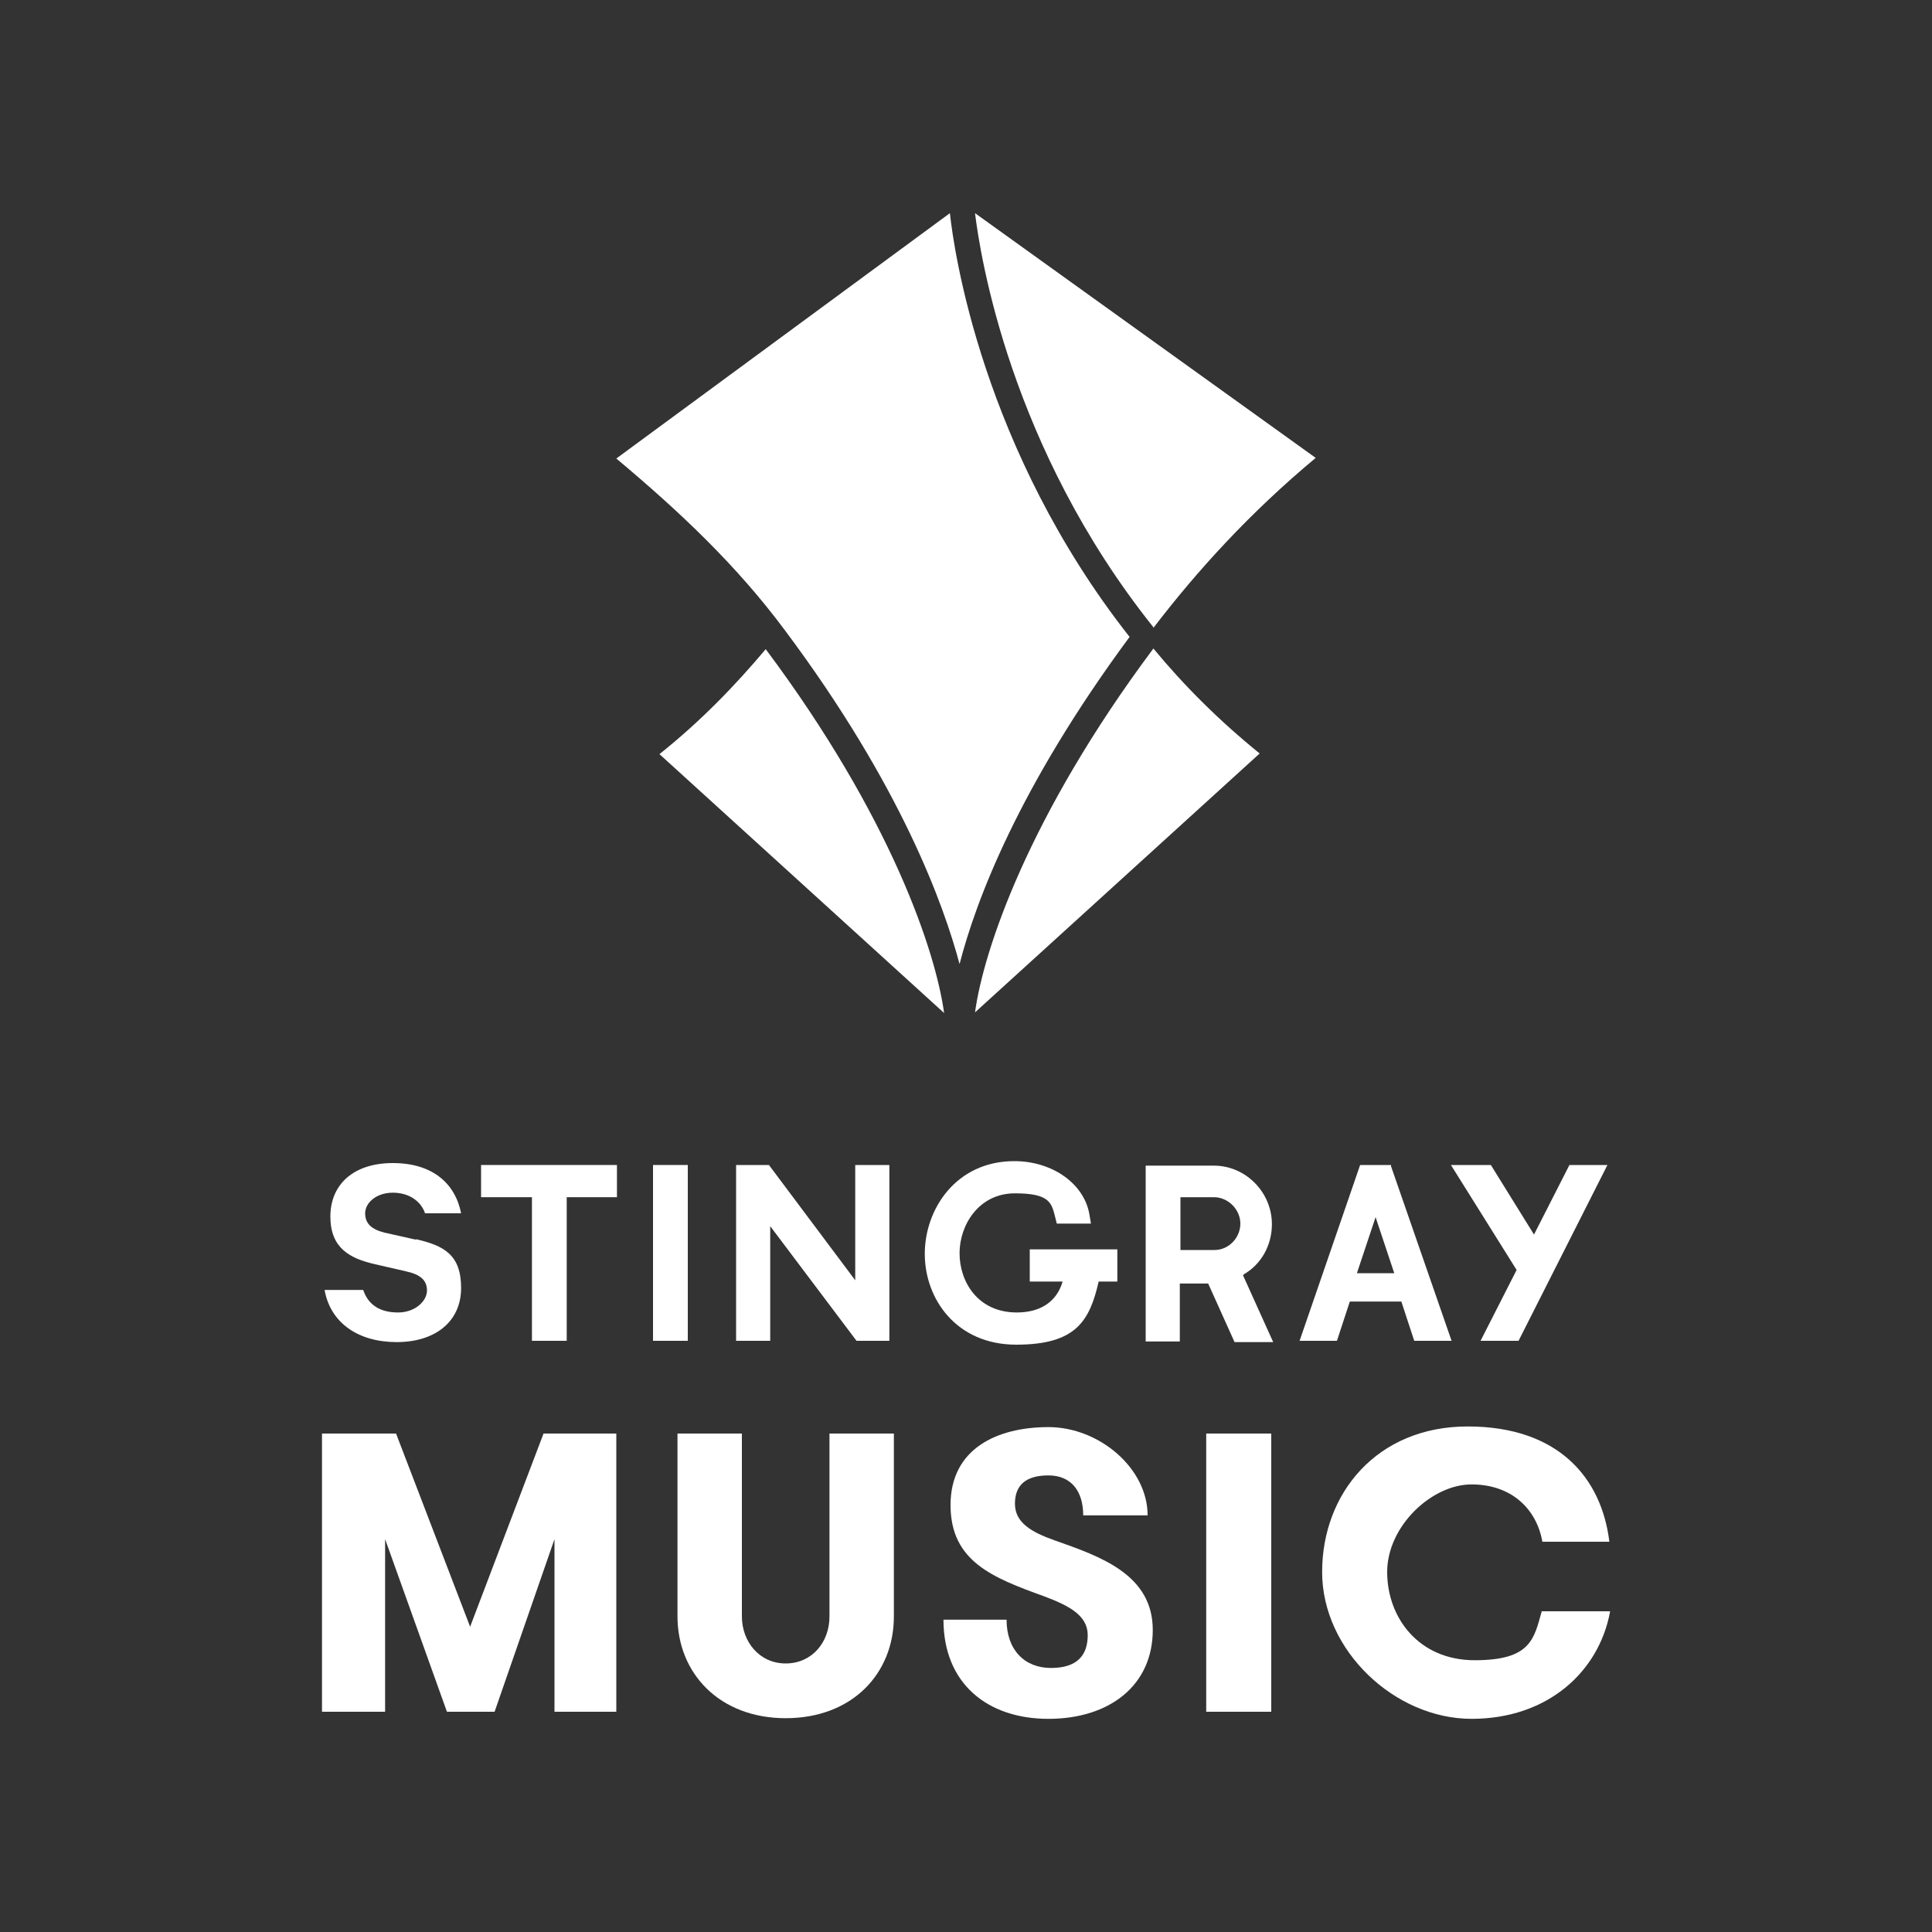 <?xml version="1.0" encoding="UTF-8"?>
<svg id="Stingray" xmlns="http://www.w3.org/2000/svg" version="1.1" viewBox="0 0 300 300">
  <rect x="0" y="0" width="300" height="300" fill="#333333" stroke="none"/>
  <!-- Generator: Adobe Illustrator 29.3.1, SVG Export Plug-In . SVG Version: 2.1.0 Build 151)  -->
  <defs>
    <style>
      .st0 {
        fill: none;
      }

      .st1 {
        fill: #fff;
      }
    </style>
  </defs>
  <g>
    <g>
      <path class="st1" d="M95.8,265.8h-9.7v-26.8l-9.3,26.8h-7.4l-9.6-26.8v26.8h-9.8v-43.2h11.5l11.5,30,11.4-30h11.3v43.2h0Z"/>
      <path class="st1" d="M105.2,222.6h10v28.4c0,3.9,2.7,7.3,6.8,7.3s6.8-3.3,6.8-7.3v-28.4h10v28.4c0,8.9-6.5,15.8-16.8,15.8s-16.8-7-16.8-15.8v-28.4Z"/>
      <path class="st1" d="M156.3,251.5c0,4.7,2.8,7.5,6.9,7.5s5.7-2,5.7-5.1-3-4.6-6.7-6c-8-2.9-14.6-5.4-14.6-14.2s7.3-12.1,15.2-12.1,15.4,6.4,15.4,13.7h-10c0-3.8-1.9-6.2-5.4-6.2s-5.2,1.5-5.2,4.4,2.5,4.4,6.2,5.7c7.1,2.5,15.2,5.3,15.2,13.9s-6.7,13.8-16.2,13.8-16.3-5.5-16.3-15.4h10-.2Z"/>
      <path class="st1" d="M187.3,222.6h10.1v43.2h-10.1v-43.2Z"/>
      <path class="st1" d="M250,250.3c-1.7,9.2-9.6,16.6-21.5,16.6s-23.2-10.6-23.2-22.8,8.5-22.6,22.6-22.6,20.8,8,22,17.9h-10.4c-.9-5.1-4.8-8.9-11-8.9s-13.1,6.5-13.1,13.6,4.9,13.7,13.6,13.7,9.2-3.3,10.4-7.6h10.6,0Z"/>
    </g>
    <g>
      <polygon class="st1" points="74.7 185.9 82.6 185.9 82.6 208.2 88 208.2 88 185.9 95.8 185.9 95.8 180.9 74.7 180.9 74.7 185.9"/>
      <rect class="st1" x="101.4" y="180.9" width="5.4" height="27.3"/>
      <polygon class="st1" points="132.8 198.8 119.4 180.9 114.3 180.9 114.3 208.2 119.6 208.2 119.6 190.4 133 208.2 138.1 208.2 138.1 180.9 132.8 180.9 132.8 198.8"/>
      <path class="st1" d="M159.9,199h5.1c-.9,3.1-3.4,4.8-7.1,4.8-6.1,0-8.9-4.8-8.9-9.2s3-9.3,8.6-9.3,5.7,1.6,6.3,3.9l.2.8h5.3l-.2-1.2c-.7-4.9-5.7-8.5-11.7-8.5-9,0-13.9,7.4-13.9,14.4s4.9,14.1,14.2,14.1,11.4-3.7,12.8-9.8h2.9v-5h-13.6s0,5,0,5Z"/>
      <polygon class="st1" points="243.7 180.9 238.2 191.7 231.5 180.9 225.3 180.9 235.5 197.2 229.9 208.2 235.8 208.2 249.6 180.9 243.7 180.9"/>
      <path class="st1" d="M193.1,197.9c2.8-1.6,4.4-4.6,4.4-7.8,0-5-4.1-9.1-9-9.1h-10.6v27.3h5.3v-9h4.4l4.1,9.1h6l-4.7-10.4h.1ZM188.5,194.1h-5.2v-8.2h5.2c2.2,0,4.1,1.9,4.1,4.1s-1.8,4.1-4,4.1h-.1Z"/>
      <path class="st1" d="M216,181.1v-.2h-4.8l-9.4,27.3h5.8l2-6.1h8l2,6.1h5.8l-9.4-27.1h0ZM210.7,197.7l2.9-8.7,2.9,8.7h-5.8,0Z"/>
      <path class="st1" d="M64.6,192.5l-4.9-1.1c-2-.5-3-1.4-3-3s1.7-3.2,4.3-3.2,4.4,1.4,5,3.2h5.6c-.9-4.6-4.4-7.8-10.6-7.8s-9.7,3.4-9.7,8.3,3,6.5,6.9,7.4l4.8,1.1c2.3.5,3.3,1.4,3.3,3s-1.8,3.4-4.5,3.4-4.6-1.1-5.4-3.5h-6c.9,5.1,5.2,8.1,11.2,8.1s10-3.2,10-8.4-2.7-6.6-7.1-7.6h.1Z"/>
    </g>
    <g id="Shape">
      <path class="st1" d="M102.4,117.1c6.4-5.1,11.8-10.7,16.5-16.3,19.5,26.1,26.4,47,27.7,56.5,0,0-44.2-40.2-44.2-40.2Z"/>
      <path class="st1" d="M149,149.7c-2.4-9-9-27.6-27.1-51.8-7.5-10.1-16.3-18.4-26.2-26.7l51.8-38.1c.6,5.7,5,36.7,27.9,65.8-17.3,23.4-23.9,41.1-26.4,50.8Z"/>
      <path class="st1" d="M151.4,157.2c1.3-9.5,8.2-30.4,27.7-56.5,4.7,5.7,10.2,11.2,16.5,16.3,0,0-44.2,40.2-44.2,40.2Z"/>
      <path class="st1" d="M179.1,97.4c-22.3-27.9-26.9-57.8-27.7-64.3l52.9,38c-10.2,8.5-18.4,17.5-25.2,26.4h0Z"/>
    </g>
  </g>
  <rect class="st0" width="300" height="300"/>
</svg>